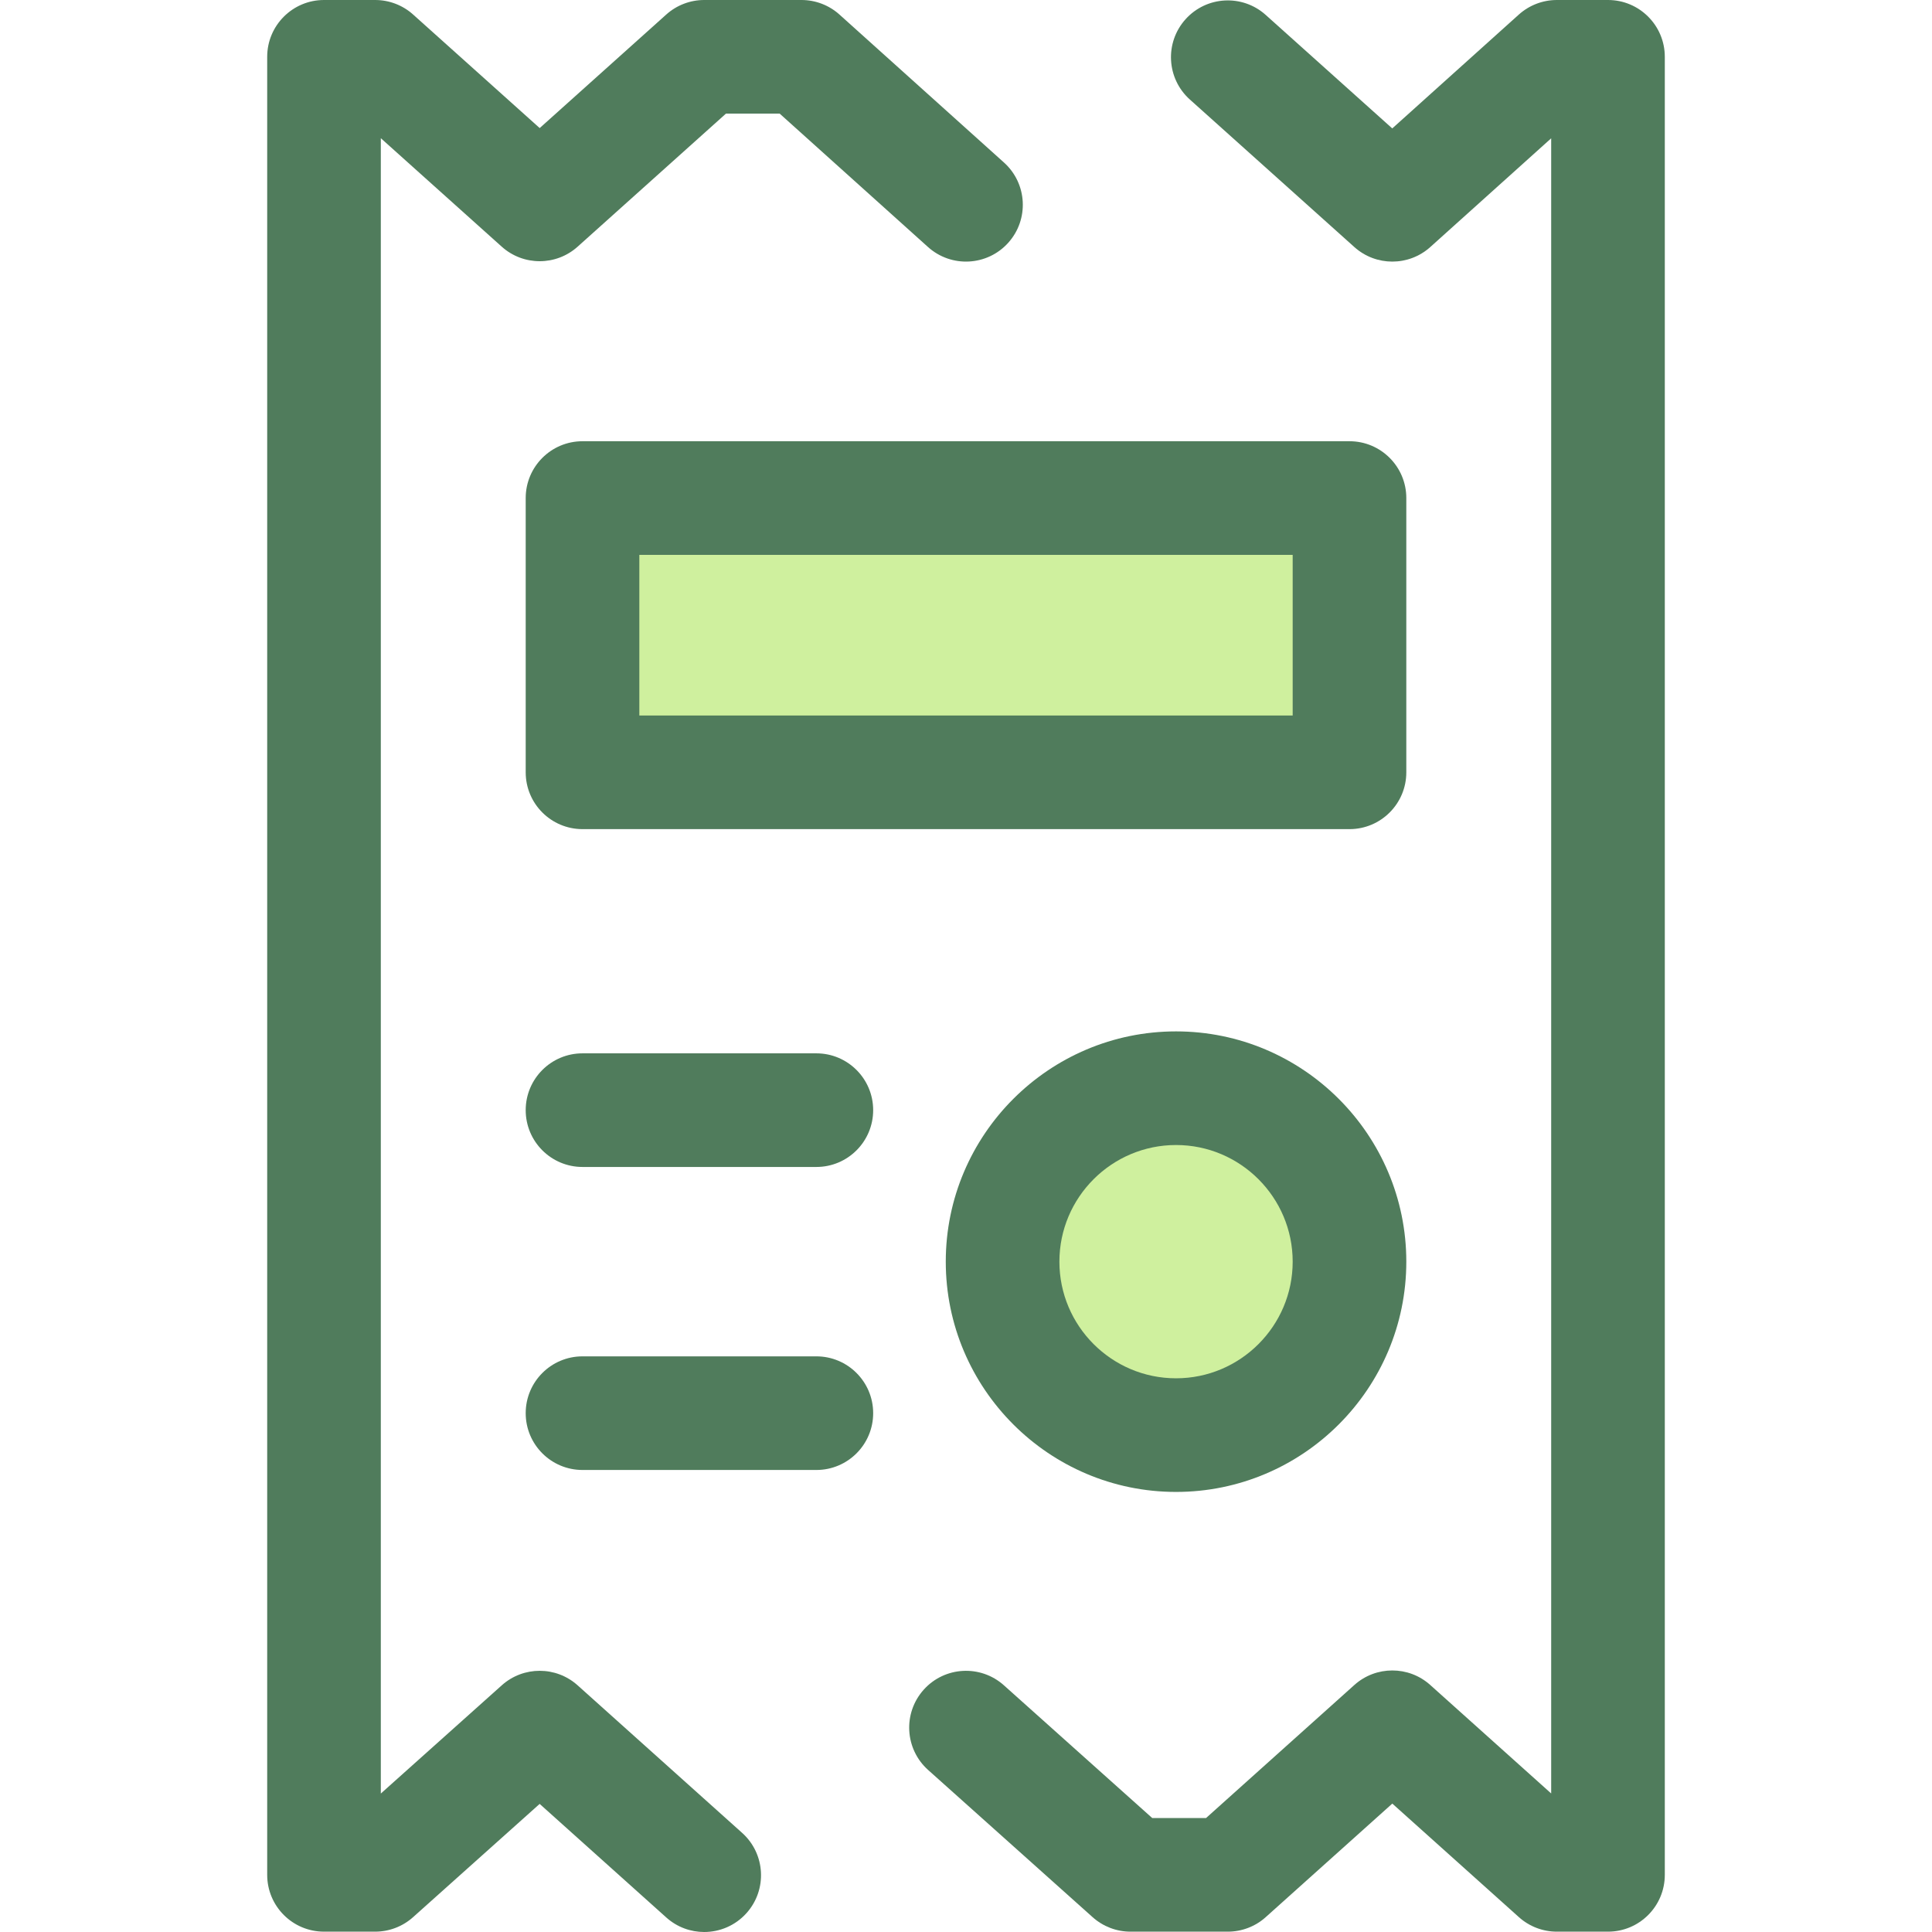 <?xml version="1.0" encoding="iso-8859-1"?>
<!-- Uploaded to: SVG Repo, www.svgrepo.com, Generator: SVG Repo Mixer Tools -->
<svg version="1.1" id="Layer_1" xmlns="http://www.w3.org/2000/svg" xmlns:xlink="http://www.w3.org/1999/xlink" 
	 viewBox="0 0 512 512" xml:space="preserve">
<g>
	<path style="fill:#507C5C;" d="M426.135,511.91h-13.558c-3.711,0-7.292-1.37-10.053-3.848l-33.547-30.091l-33.547,30.091
		c-2.761,2.478-6.342,3.848-10.053,3.848H299.6c-3.704,0-7.28-1.366-10.039-3.836l-43.6-39.015
		c-6.197-5.545-6.724-15.064-1.18-21.259c5.545-6.199,15.064-6.724,21.261-1.18l39.312,35.179h14.261l39.309-35.262
		c5.72-5.131,14.388-5.131,20.106,0l32.049,28.748V36.653l-32.034,28.811c-5.718,5.142-14.395,5.149-20.121,0.014l-43.6-39.104
		c-6.19-5.553-6.708-15.071-1.156-21.261c5.55-6.191,15.071-6.709,21.261-1.156l33.533,30.075L402.506,3.86
		c2.766-2.484,6.352-3.86,10.07-3.86h13.558c8.316,0,15.056,6.742,15.056,15.056v481.797
		C441.192,505.168,434.451,511.91,426.135,511.91z"/>
	<path style="fill:#507C5C;" d="M186.619,512c-3.58,0-7.173-1.269-10.047-3.848l-33.559-30.099l-33.548,30.02
		c-2.761,2.471-6.336,3.836-10.041,3.836H85.866c-8.316,0-15.056-6.742-15.056-15.056V15.056C70.81,6.742,77.551,0,85.866,0h13.558
		c3.711,0,7.292,1.37,10.053,3.848l33.547,30.091L176.57,3.848C179.332,1.37,182.912,0,186.623,0h25.778
		c3.717,0,7.304,1.375,10.068,3.86l43.6,39.214c6.182,5.56,6.686,15.082,1.126,21.264c-5.56,6.182-15.08,6.683-21.262,1.126
		l-39.307-35.352h-14.24l-39.309,35.262c-5.72,5.131-14.388,5.131-20.106,0l-32.049-28.748v438.682l32.062-28.691
		c5.721-5.118,14.377-5.116,20.092,0.012l43.6,39.105c6.191,5.553,6.708,15.071,1.156,21.261
		C194.859,510.311,190.746,512,186.619,512z"/>
</g>
<rect x="154.372" y="131.982" style="fill:#CFF09E;" width="203.258" height="72.676"/>
<g>
	<path style="fill:#507C5C;" d="M357.63,219.727H154.372c-8.316,0-15.056-6.742-15.056-15.056v-72.684
		c0-8.314,6.741-15.056,15.056-15.056H357.63c8.316,0,15.056,6.742,15.056,15.056v72.684
		C372.686,212.986,365.945,219.727,357.63,219.727z M169.428,189.614h173.146v-42.571H169.428V189.614z"/>
	<path style="fill:#507C5C;" d="M216.343,309.258h-61.971c-8.316,0-15.056-6.742-15.056-15.056c0-8.314,6.741-15.056,15.056-15.056
		h61.971c8.316,0,15.056,6.742,15.056,15.056C231.399,302.516,224.658,309.258,216.343,309.258z"/>
	<path style="fill:#507C5C;" d="M216.343,389.559h-61.971c-8.316,0-15.056-6.742-15.056-15.056s6.741-15.056,15.056-15.056h61.971
		c8.316,0,15.056,6.742,15.056,15.056S224.658,389.559,216.343,389.559z"/>
</g>
<circle style="fill:#CFF09E;" cx="311.663" cy="334.352" r="45.966"/>
<path style="fill:#507C5C;" d="M311.663,395.376c-33.649,0-61.024-27.375-61.024-61.023s27.375-61.023,61.024-61.023
	s61.023,27.375,61.023,61.023S345.311,395.376,311.663,395.376z M311.663,303.442c-17.045,0-30.912,13.867-30.912,30.91
	c0,17.044,13.867,30.91,30.912,30.91c17.044,0,30.91-13.867,30.91-30.91C342.574,317.309,328.707,303.442,311.663,303.442z"/>
</svg>